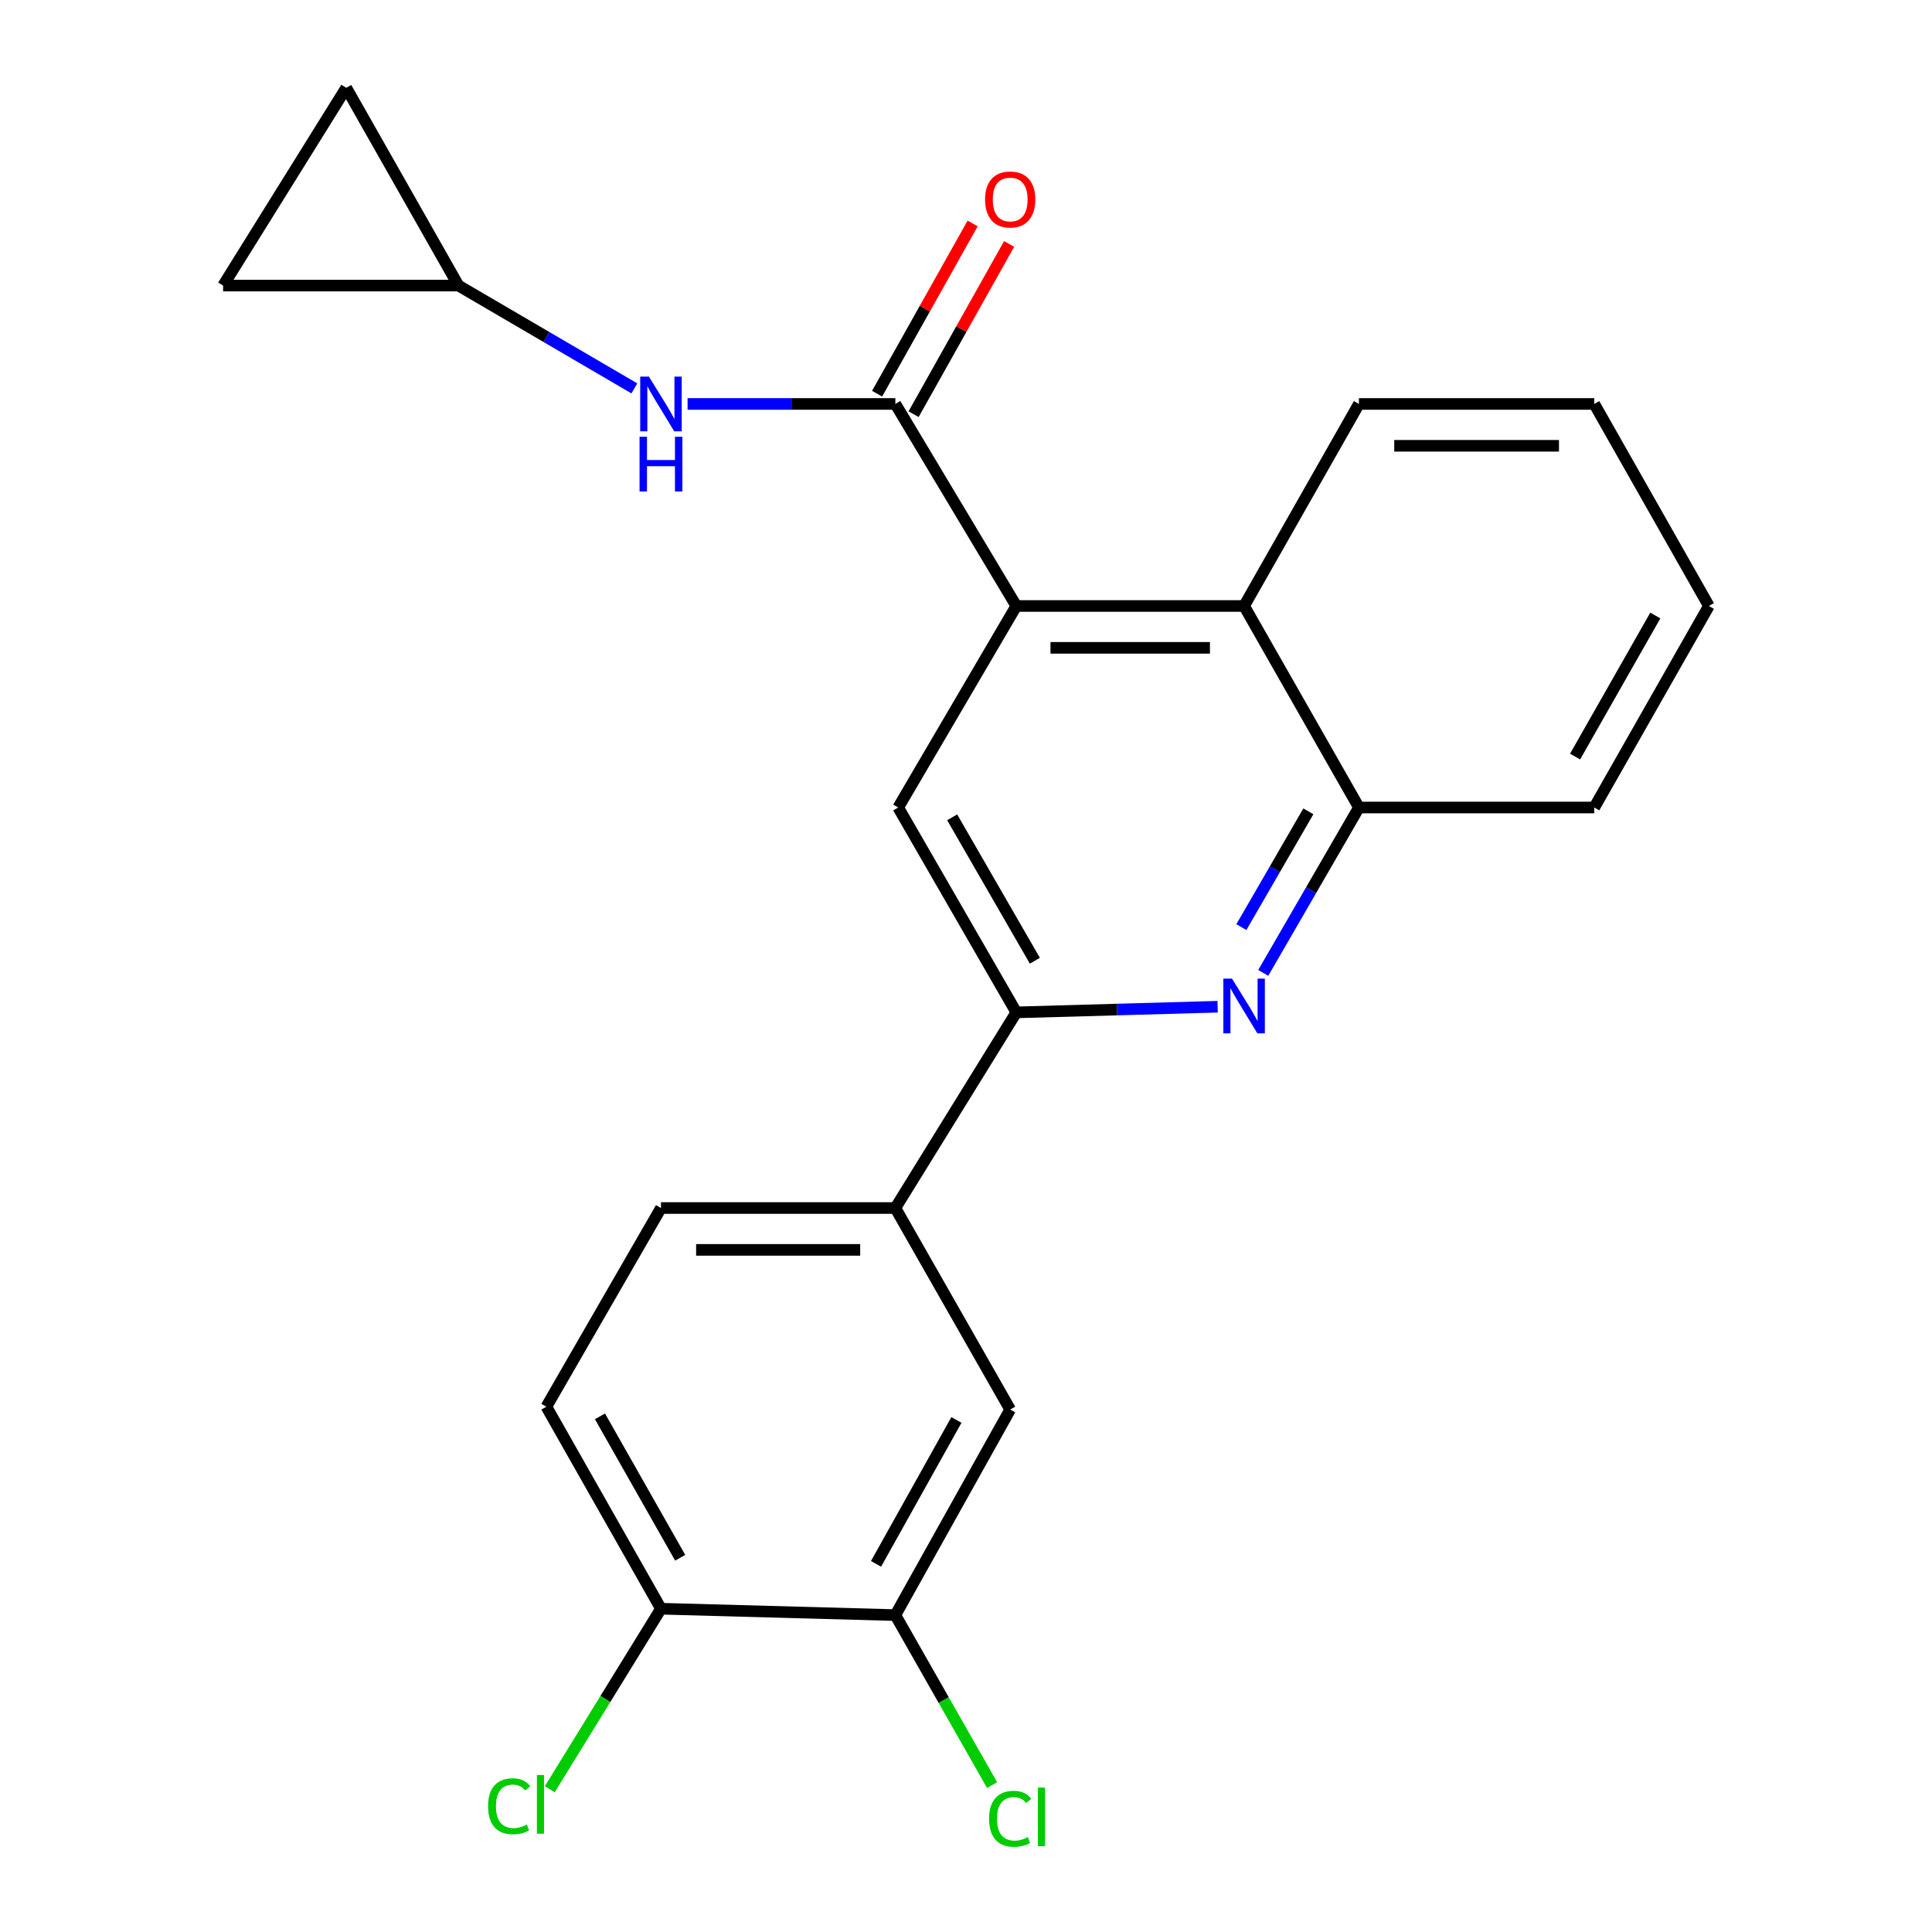 <?xml version='1.0' encoding='iso-8859-1'?>
<svg version='1.1' baseProfile='full'
              xmlns='http://www.w3.org/2000/svg'
                      xmlns:rdkit='http://www.rdkit.org/xml'
                      xmlns:xlink='http://www.w3.org/1999/xlink'
                  xml:space='preserve'
width='1000px' height='1000px' viewBox='0 0 1000 1000'>
<!-- END OF HEADER -->
<rect style='opacity:1.0;fill:#FFFFFF;stroke:none' width='1000' height='1000' x='0' y='0'> </rect>
<path class='bond-0' d='M 526.047,313.653 L 463.433,209.08' style='fill:none;fill-rule:evenodd;stroke:#000000;stroke-width:6px;stroke-linecap:butt;stroke-linejoin:miter;stroke-opacity:1' />
<path class='bond-3' d='M 526.047,313.653 L 464.901,417.962' style='fill:none;fill-rule:evenodd;stroke:#000000;stroke-width:6px;stroke-linecap:butt;stroke-linejoin:miter;stroke-opacity:1' />
<path class='bond-4' d='M 526.047,313.653 L 643.945,313.653' style='fill:none;fill-rule:evenodd;stroke:#000000;stroke-width:6px;stroke-linecap:butt;stroke-linejoin:miter;stroke-opacity:1' />
<path class='bond-4' d='M 543.732,335.319 L 626.261,335.319' style='fill:none;fill-rule:evenodd;stroke:#000000;stroke-width:6px;stroke-linecap:butt;stroke-linejoin:miter;stroke-opacity:1' />
<path class='bond-5' d='M 463.433,209.08 L 409.661,209.08' style='fill:none;fill-rule:evenodd;stroke:#000000;stroke-width:6px;stroke-linecap:butt;stroke-linejoin:miter;stroke-opacity:1' />
<path class='bond-5' d='M 409.661,209.08 L 355.889,209.08' style='fill:none;fill-rule:evenodd;stroke:#0000FF;stroke-width:6px;stroke-linecap:butt;stroke-linejoin:miter;stroke-opacity:1' />
<path class='bond-13' d='M 472.88,214.381 L 497.605,170.324' style='fill:none;fill-rule:evenodd;stroke:#000000;stroke-width:6px;stroke-linecap:butt;stroke-linejoin:miter;stroke-opacity:1' />
<path class='bond-13' d='M 497.605,170.324 L 522.329,126.268' style='fill:none;fill-rule:evenodd;stroke:#FF0000;stroke-width:6px;stroke-linecap:butt;stroke-linejoin:miter;stroke-opacity:1' />
<path class='bond-13' d='M 453.986,203.778 L 478.711,159.721' style='fill:none;fill-rule:evenodd;stroke:#000000;stroke-width:6px;stroke-linecap:butt;stroke-linejoin:miter;stroke-opacity:1' />
<path class='bond-13' d='M 478.711,159.721 L 503.435,115.664' style='fill:none;fill-rule:evenodd;stroke:#FF0000;stroke-width:6px;stroke-linecap:butt;stroke-linejoin:miter;stroke-opacity:1' />
<path class='bond-1' d='M 653.854,503.567 L 678.618,460.765' style='fill:none;fill-rule:evenodd;stroke:#0000FF;stroke-width:6px;stroke-linecap:butt;stroke-linejoin:miter;stroke-opacity:1' />
<path class='bond-1' d='M 678.618,460.765 L 703.382,417.962' style='fill:none;fill-rule:evenodd;stroke:#000000;stroke-width:6px;stroke-linecap:butt;stroke-linejoin:miter;stroke-opacity:1' />
<path class='bond-1' d='M 642.53,479.877 L 659.865,449.915' style='fill:none;fill-rule:evenodd;stroke:#0000FF;stroke-width:6px;stroke-linecap:butt;stroke-linejoin:miter;stroke-opacity:1' />
<path class='bond-1' d='M 659.865,449.915 L 677.199,419.953' style='fill:none;fill-rule:evenodd;stroke:#000000;stroke-width:6px;stroke-linecap:butt;stroke-linejoin:miter;stroke-opacity:1' />
<path class='bond-23' d='M 630.257,521.079 L 578.152,522.542' style='fill:none;fill-rule:evenodd;stroke:#0000FF;stroke-width:6px;stroke-linecap:butt;stroke-linejoin:miter;stroke-opacity:1' />
<path class='bond-23' d='M 578.152,522.542 L 526.047,524.004' style='fill:none;fill-rule:evenodd;stroke:#000000;stroke-width:6px;stroke-linecap:butt;stroke-linejoin:miter;stroke-opacity:1' />
<path class='bond-2' d='M 526.047,524.004 L 464.901,417.962' style='fill:none;fill-rule:evenodd;stroke:#000000;stroke-width:6px;stroke-linecap:butt;stroke-linejoin:miter;stroke-opacity:1' />
<path class='bond-2' d='M 535.644,497.276 L 492.842,423.046' style='fill:none;fill-rule:evenodd;stroke:#000000;stroke-width:6px;stroke-linecap:butt;stroke-linejoin:miter;stroke-opacity:1' />
<path class='bond-7' d='M 526.047,524.004 L 463.433,625.268' style='fill:none;fill-rule:evenodd;stroke:#000000;stroke-width:6px;stroke-linecap:butt;stroke-linejoin:miter;stroke-opacity:1' />
<path class='bond-6' d='M 643.945,313.653 L 703.382,417.962' style='fill:none;fill-rule:evenodd;stroke:#000000;stroke-width:6px;stroke-linecap:butt;stroke-linejoin:miter;stroke-opacity:1' />
<path class='bond-19' d='M 643.945,313.653 L 703.382,209.08' style='fill:none;fill-rule:evenodd;stroke:#000000;stroke-width:6px;stroke-linecap:butt;stroke-linejoin:miter;stroke-opacity:1' />
<path class='bond-8' d='M 328.341,201.028 L 282.822,174.421' style='fill:none;fill-rule:evenodd;stroke:#0000FF;stroke-width:6px;stroke-linecap:butt;stroke-linejoin:miter;stroke-opacity:1' />
<path class='bond-8' d='M 282.822,174.421 L 237.302,147.814' style='fill:none;fill-rule:evenodd;stroke:#000000;stroke-width:6px;stroke-linecap:butt;stroke-linejoin:miter;stroke-opacity:1' />
<path class='bond-20' d='M 703.382,417.962 L 825.192,417.962' style='fill:none;fill-rule:evenodd;stroke:#000000;stroke-width:6px;stroke-linecap:butt;stroke-linejoin:miter;stroke-opacity:1' />
<path class='bond-10' d='M 463.433,625.268 L 522.869,729.577' style='fill:none;fill-rule:evenodd;stroke:#000000;stroke-width:6px;stroke-linecap:butt;stroke-linejoin:miter;stroke-opacity:1' />
<path class='bond-15' d='M 463.433,625.268 L 342.116,625.268' style='fill:none;fill-rule:evenodd;stroke:#000000;stroke-width:6px;stroke-linecap:butt;stroke-linejoin:miter;stroke-opacity:1' />
<path class='bond-15' d='M 445.235,646.934 L 360.314,646.934' style='fill:none;fill-rule:evenodd;stroke:#000000;stroke-width:6px;stroke-linecap:butt;stroke-linejoin:miter;stroke-opacity:1' />
<path class='bond-11' d='M 237.302,147.814 L 179.213,45.455' style='fill:none;fill-rule:evenodd;stroke:#000000;stroke-width:6px;stroke-linecap:butt;stroke-linejoin:miter;stroke-opacity:1' />
<path class='bond-12' d='M 237.302,147.814 L 115.48,147.814' style='fill:none;fill-rule:evenodd;stroke:#000000;stroke-width:6px;stroke-linecap:butt;stroke-linejoin:miter;stroke-opacity:1' />
<path class='bond-9' d='M 463.433,835.98 L 522.869,729.577' style='fill:none;fill-rule:evenodd;stroke:#000000;stroke-width:6px;stroke-linecap:butt;stroke-linejoin:miter;stroke-opacity:1' />
<path class='bond-9' d='M 453.434,809.454 L 495.039,734.972' style='fill:none;fill-rule:evenodd;stroke:#000000;stroke-width:6px;stroke-linecap:butt;stroke-linejoin:miter;stroke-opacity:1' />
<path class='bond-17' d='M 463.433,835.98 L 488.466,879.969' style='fill:none;fill-rule:evenodd;stroke:#000000;stroke-width:6px;stroke-linecap:butt;stroke-linejoin:miter;stroke-opacity:1' />
<path class='bond-17' d='M 488.466,879.969 L 513.5,923.957' style='fill:none;fill-rule:evenodd;stroke:#00CC00;stroke-width:6px;stroke-linecap:butt;stroke-linejoin:miter;stroke-opacity:1' />
<path class='bond-26' d='M 463.433,835.98 L 342.116,832.67' style='fill:none;fill-rule:evenodd;stroke:#000000;stroke-width:6px;stroke-linecap:butt;stroke-linejoin:miter;stroke-opacity:1' />
<path class='bond-25' d='M 179.213,45.455 L 115.48,147.814' style='fill:none;fill-rule:evenodd;stroke:#000000;stroke-width:6px;stroke-linecap:butt;stroke-linejoin:miter;stroke-opacity:1' />
<path class='bond-14' d='M 342.116,832.67 L 282.8,728.109' style='fill:none;fill-rule:evenodd;stroke:#000000;stroke-width:6px;stroke-linecap:butt;stroke-linejoin:miter;stroke-opacity:1' />
<path class='bond-14' d='M 352.064,806.296 L 310.542,733.102' style='fill:none;fill-rule:evenodd;stroke:#000000;stroke-width:6px;stroke-linecap:butt;stroke-linejoin:miter;stroke-opacity:1' />
<path class='bond-18' d='M 342.116,832.67 L 313.336,879.395' style='fill:none;fill-rule:evenodd;stroke:#000000;stroke-width:6px;stroke-linecap:butt;stroke-linejoin:miter;stroke-opacity:1' />
<path class='bond-18' d='M 313.336,879.395 L 284.556,926.119' style='fill:none;fill-rule:evenodd;stroke:#00CC00;stroke-width:6px;stroke-linecap:butt;stroke-linejoin:miter;stroke-opacity:1' />
<path class='bond-16' d='M 342.116,625.268 L 282.8,728.109' style='fill:none;fill-rule:evenodd;stroke:#000000;stroke-width:6px;stroke-linecap:butt;stroke-linejoin:miter;stroke-opacity:1' />
<path class='bond-21' d='M 703.382,209.08 L 825.192,209.08' style='fill:none;fill-rule:evenodd;stroke:#000000;stroke-width:6px;stroke-linecap:butt;stroke-linejoin:miter;stroke-opacity:1' />
<path class='bond-21' d='M 721.653,230.745 L 806.92,230.745' style='fill:none;fill-rule:evenodd;stroke:#000000;stroke-width:6px;stroke-linecap:butt;stroke-linejoin:miter;stroke-opacity:1' />
<path class='bond-24' d='M 825.192,417.962 L 884.52,313.653' style='fill:none;fill-rule:evenodd;stroke:#000000;stroke-width:6px;stroke-linecap:butt;stroke-linejoin:miter;stroke-opacity:1' />
<path class='bond-24' d='M 815.259,391.604 L 856.788,318.588' style='fill:none;fill-rule:evenodd;stroke:#000000;stroke-width:6px;stroke-linecap:butt;stroke-linejoin:miter;stroke-opacity:1' />
<path class='bond-22' d='M 825.192,209.08 L 884.52,313.653' style='fill:none;fill-rule:evenodd;stroke:#000000;stroke-width:6px;stroke-linecap:butt;stroke-linejoin:miter;stroke-opacity:1' />
<path  class='atom-2' d='M 637.685 506.534
L 646.965 521.534
Q 647.885 523.014, 649.365 525.694
Q 650.845 528.374, 650.925 528.534
L 650.925 506.534
L 654.685 506.534
L 654.685 534.854
L 650.805 534.854
L 640.845 518.454
Q 639.685 516.534, 638.445 514.334
Q 637.245 512.134, 636.885 511.454
L 636.885 534.854
L 633.205 534.854
L 633.205 506.534
L 637.685 506.534
' fill='#0000FF'/>
<path  class='atom-6' d='M 335.856 194.92
L 345.136 209.92
Q 346.056 211.4, 347.536 214.08
Q 349.016 216.76, 349.096 216.92
L 349.096 194.92
L 352.856 194.92
L 352.856 223.24
L 348.976 223.24
L 339.016 206.84
Q 337.856 204.92, 336.616 202.72
Q 335.416 200.52, 335.056 199.84
L 335.056 223.24
L 331.376 223.24
L 331.376 194.92
L 335.856 194.92
' fill='#0000FF'/>
<path  class='atom-6' d='M 331.036 226.072
L 334.876 226.072
L 334.876 238.112
L 349.356 238.112
L 349.356 226.072
L 353.196 226.072
L 353.196 254.392
L 349.356 254.392
L 349.356 241.312
L 334.876 241.312
L 334.876 254.392
L 331.036 254.392
L 331.036 226.072
' fill='#0000FF'/>
<path  class='atom-14' d='M 509.869 103.25
Q 509.869 96.45, 513.229 92.65
Q 516.589 88.85, 522.869 88.85
Q 529.149 88.85, 532.509 92.65
Q 535.869 96.45, 535.869 103.25
Q 535.869 110.13, 532.469 114.05
Q 529.069 117.93, 522.869 117.93
Q 516.629 117.93, 513.229 114.05
Q 509.869 110.17, 509.869 103.25
M 522.869 114.73
Q 527.189 114.73, 529.509 111.85
Q 531.869 108.93, 531.869 103.25
Q 531.869 97.69, 529.509 94.89
Q 527.189 92.05, 522.869 92.05
Q 518.549 92.05, 516.189 94.85
Q 513.869 97.65, 513.869 103.25
Q 513.869 108.97, 516.189 111.85
Q 518.549 114.73, 522.869 114.73
' fill='#FF0000'/>
<path  class='atom-18' d='M 511.949 941.402
Q 511.949 934.362, 515.229 930.682
Q 518.549 926.962, 524.829 926.962
Q 530.669 926.962, 533.789 931.082
L 531.149 933.242
Q 528.869 930.242, 524.829 930.242
Q 520.549 930.242, 518.269 933.122
Q 516.029 935.962, 516.029 941.402
Q 516.029 947.002, 518.349 949.882
Q 520.709 952.762, 525.269 952.762
Q 528.389 952.762, 532.029 950.882
L 533.149 953.882
Q 531.669 954.842, 529.429 955.402
Q 527.189 955.962, 524.709 955.962
Q 518.549 955.962, 515.229 952.202
Q 511.949 948.442, 511.949 941.402
' fill='#00CC00'/>
<path  class='atom-18' d='M 537.229 925.242
L 540.909 925.242
L 540.909 955.602
L 537.229 955.602
L 537.229 925.242
' fill='#00CC00'/>
<path  class='atom-19' d='M 252.623 934.914
Q 252.623 927.874, 255.903 924.194
Q 259.223 920.474, 265.503 920.474
Q 271.343 920.474, 274.463 924.594
L 271.823 926.754
Q 269.543 923.754, 265.503 923.754
Q 261.223 923.754, 258.943 926.634
Q 256.703 929.474, 256.703 934.914
Q 256.703 940.514, 259.023 943.394
Q 261.383 946.274, 265.943 946.274
Q 269.063 946.274, 272.703 944.394
L 273.823 947.394
Q 272.343 948.354, 270.103 948.914
Q 267.863 949.474, 265.383 949.474
Q 259.223 949.474, 255.903 945.714
Q 252.623 941.954, 252.623 934.914
' fill='#00CC00'/>
<path  class='atom-19' d='M 277.903 918.754
L 281.583 918.754
L 281.583 949.114
L 277.903 949.114
L 277.903 918.754
' fill='#00CC00'/>
</svg>
